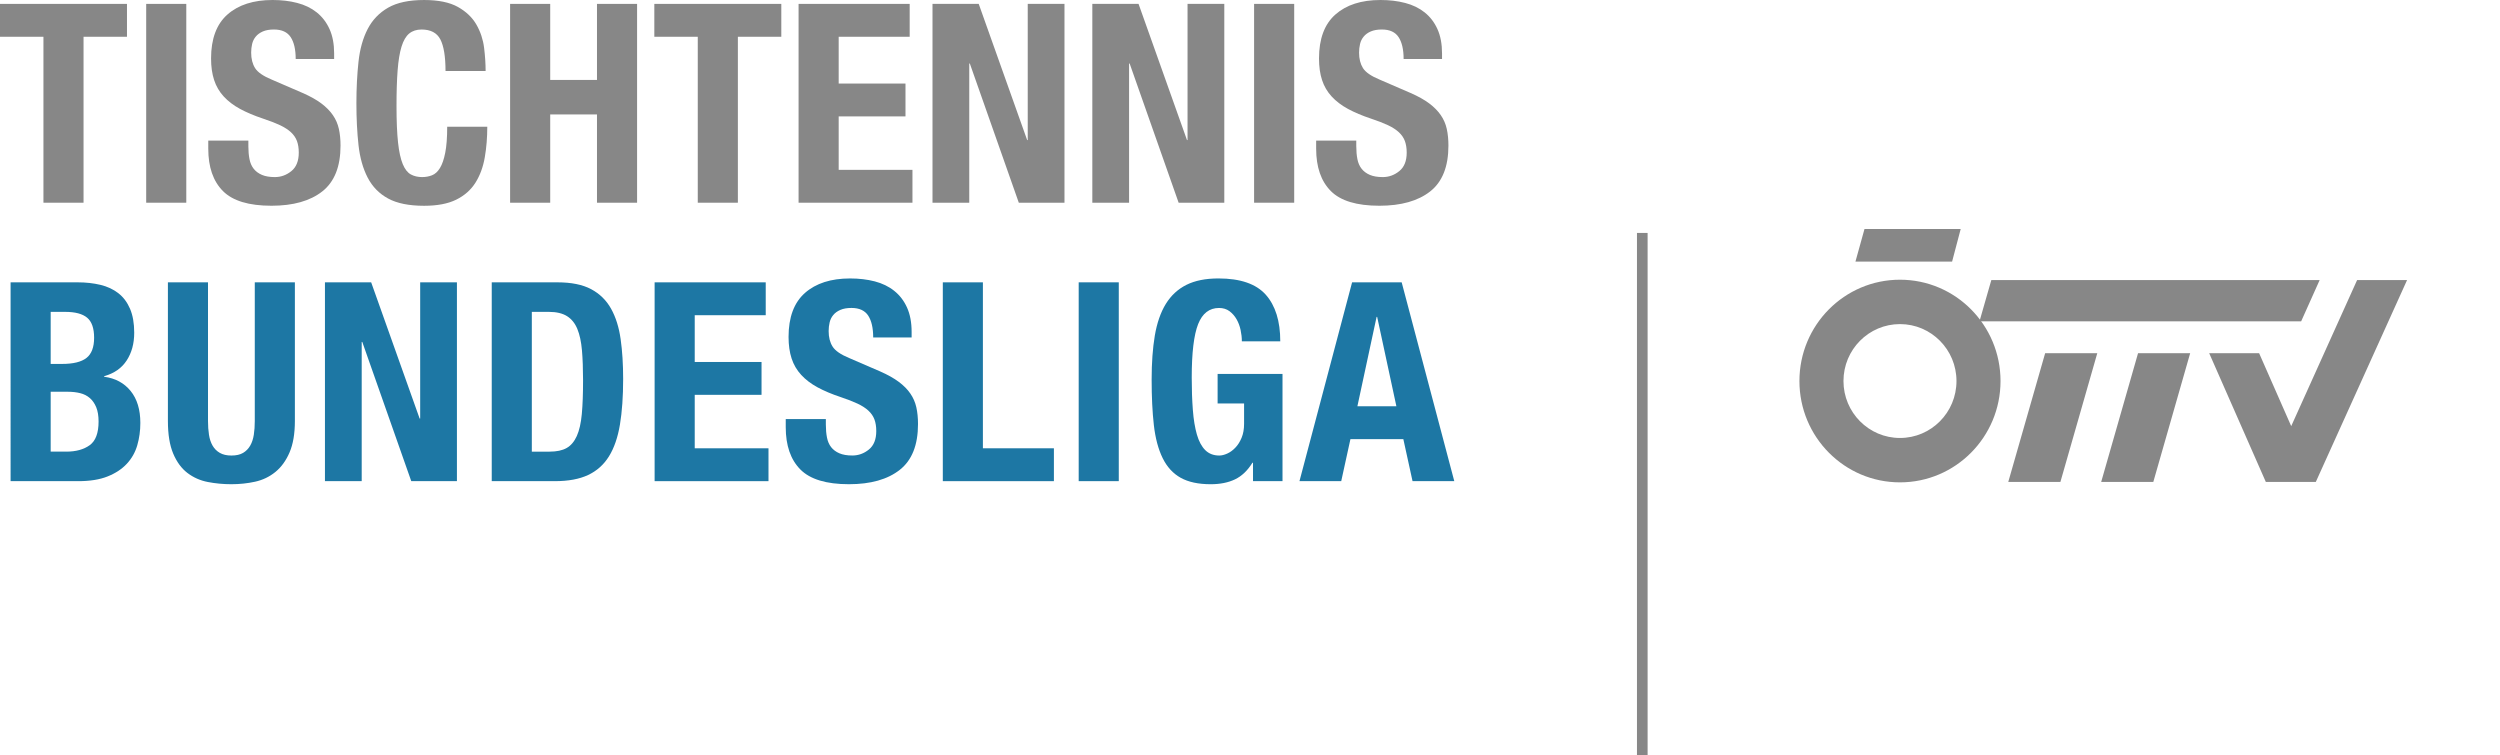 <?xml version="1.0" encoding="UTF-8"?>
<svg xmlns="http://www.w3.org/2000/svg" xmlns:xlink="http://www.w3.org/1999/xlink" xmlns:a="http://ns.adobe.com/AdobeSVGViewerExtensions/3.0/" version="1.1" x="0px" y="0px" width="235px" height="71px" viewBox="0 0 235 71" overflow="visible" xml:space="preserve">
<defs>
</defs>
<line fill="none" stroke="#878787" x1="154.375" y1="21.896" x2="154.375" y2="71.478"></line>
<polygon fill="#878787" points="11.936,3.456 7.853,3.456 7.853,19.055 4.084,19.055 4.084,3.456 0,3.456 0,0.366 11.936,0.366 "></polygon>
<rect x="13.742" y="0.366" fill="#878787" width="3.769" height="18.689"></rect>
<path fill="#878787" d="M23.347,13.768c0,0.438,0.035,0.833,0.105,1.189c0.069,0.359,0.2,0.66,0.392,0.904  c0.192,0.245,0.449,0.437,0.773,0.577c0.322,0.139,0.728,0.208,1.217,0.208c0.576,0,1.095-0.188,1.557-0.563  c0.462-0.374,0.694-0.955,0.694-1.739c0-0.42-0.058-0.78-0.171-1.088c-0.113-0.304-0.301-0.578-0.562-0.823  c-0.262-0.243-0.607-0.466-1.034-0.668c-0.428-0.199-0.956-0.404-1.584-0.613c-0.838-0.279-1.561-0.586-2.172-0.916  c-0.611-0.332-1.122-0.722-1.531-1.166C20.62,8.624,20.32,8.11,20.128,7.526c-0.193-0.585-0.288-1.262-0.288-2.029  c0-1.849,0.514-3.229,1.544-4.136C22.413,0.455,23.827,0,25.624,0c0.838,0,1.61,0.092,2.316,0.276  c0.707,0.182,1.318,0.479,1.832,0.888c0.516,0.412,0.917,0.934,1.204,1.571c0.289,0.637,0.433,1.4,0.433,2.291v0.522h-3.613  c0-0.89-0.157-1.574-0.47-2.054c-0.314-0.479-0.838-0.72-1.571-0.72c-0.419,0-0.768,0.061-1.047,0.182  c-0.279,0.123-0.502,0.284-0.668,0.486c-0.165,0.199-0.278,0.43-0.34,0.692c-0.061,0.262-0.091,0.532-0.091,0.812  c0,0.575,0.121,1.059,0.366,1.452c0.245,0.392,0.768,0.755,1.571,1.086l2.905,1.256c0.715,0.313,1.3,0.641,1.753,0.981  c0.455,0.341,0.816,0.706,1.087,1.101c0.271,0.391,0.458,0.823,0.563,1.294c0.105,0.472,0.156,0.995,0.156,1.571  c0,1.972-0.571,3.406-1.714,4.305c-1.143,0.899-2.735,1.348-4.777,1.348c-2.129,0-3.651-0.461-4.567-1.386  c-0.916-0.924-1.374-2.251-1.374-3.979v-0.759h3.769V13.768z"></path>
<path fill="#878787" d="M41.394,3.705c-0.323-0.62-0.911-0.93-1.766-0.93c-0.471,0-0.859,0.126-1.166,0.379  c-0.304,0.253-0.545,0.662-0.719,1.23c-0.174,0.567-0.296,1.308-0.366,2.225c-0.071,0.916-0.105,2.037-0.105,3.363  c0,1.414,0.049,2.557,0.144,3.429s0.245,1.548,0.445,2.029c0.2,0.479,0.453,0.803,0.76,0.967c0.304,0.166,0.657,0.248,1.059,0.248  c0.332,0,0.642-0.056,0.929-0.169c0.288-0.113,0.537-0.34,0.746-0.68c0.21-0.341,0.376-0.821,0.497-1.44  c0.123-0.619,0.184-1.435,0.184-2.446h3.768c0,1.012-0.077,1.971-0.235,2.879c-0.156,0.907-0.448,1.7-0.876,2.382  c-0.429,0.68-1.03,1.212-1.806,1.596c-0.777,0.384-1.785,0.576-3.023,0.576c-1.414,0-2.54-0.227-3.377-0.681  c-0.838-0.453-1.479-1.107-1.924-1.963c-0.444-0.854-0.733-1.876-0.864-3.062c-0.13-1.188-0.197-2.496-0.197-3.927  c0-1.412,0.067-2.718,0.197-3.913c0.131-1.196,0.42-2.219,0.864-3.075c0.445-0.855,1.086-1.523,1.924-2.003  c0.837-0.479,1.963-0.719,3.377-0.719c1.343,0,2.403,0.219,3.179,0.653c0.776,0.437,1.356,0.99,1.741,1.663  c0.383,0.671,0.624,1.396,0.72,2.172c0.096,0.776,0.144,1.506,0.144,2.186h-3.769C41.878,5.313,41.715,4.323,41.394,3.705"></path>
<polygon fill="#878787" points="51.72,0.366 51.72,7.514 56.116,7.514 56.116,0.366 59.886,0.366 59.886,19.056 56.116,19.056   56.116,10.757 51.72,10.757 51.72,19.056 47.95,19.056 47.95,0.366 "></polygon>
<polygon fill="#878787" points="73.443,3.456 69.36,3.456 69.36,19.055 65.59,19.055 65.59,3.456 61.507,3.456 61.507,0.366   73.443,0.366 "></polygon>
<polygon fill="#878787" points="85.51,3.456 78.836,3.456 78.836,7.854 85.116,7.854 85.116,10.941 78.836,10.941 78.836,15.966   85.771,15.966 85.771,19.055 75.066,19.055 75.066,0.366 85.51,0.366 "></polygon>
<polygon fill="#878787" points="96.553,13.167 96.607,13.167 96.607,0.366 100.061,0.366 100.061,19.056 95.768,19.056   91.163,5.969 91.11,5.969 91.11,19.056 87.655,19.056 87.655,0.366 92,0.366 "></polygon>
<polygon fill="#878787" points="111.577,13.167 111.629,13.167 111.629,0.366 115.084,0.366 115.084,19.056 110.792,19.056   106.186,5.969 106.133,5.969 106.133,19.056 102.678,19.056 102.678,0.366 107.024,0.366 "></polygon>
<rect x="117.885" y="0.366" fill="#878787" width="3.77" height="18.689"></rect>
<path fill="#878787" d="M127.491,13.768c0,0.438,0.035,0.833,0.104,1.189c0.07,0.359,0.201,0.66,0.395,0.904  c0.191,0.245,0.447,0.437,0.771,0.577c0.322,0.139,0.729,0.208,1.217,0.208c0.576,0,1.096-0.188,1.557-0.563  c0.463-0.374,0.695-0.955,0.695-1.739c0-0.42-0.059-0.78-0.172-1.088c-0.111-0.304-0.301-0.578-0.562-0.823  c-0.262-0.243-0.605-0.466-1.033-0.668c-0.428-0.199-0.957-0.404-1.584-0.613c-0.838-0.279-1.562-0.586-2.172-0.916  c-0.611-0.332-1.123-0.722-1.531-1.166c-0.41-0.445-0.711-0.959-0.902-1.543c-0.193-0.585-0.287-1.262-0.287-2.029  c0-1.849,0.514-3.229,1.543-4.136C126.557,0.455,127.969,0,129.768,0c0.836,0,1.609,0.092,2.314,0.276  c0.707,0.182,1.318,0.479,1.832,0.888c0.518,0.412,0.918,0.934,1.205,1.571c0.289,0.637,0.432,1.4,0.432,2.291v0.522h-3.611  c0-0.89-0.156-1.574-0.471-2.054s-0.838-0.72-1.57-0.72c-0.42,0-0.768,0.061-1.047,0.182c-0.281,0.123-0.504,0.284-0.668,0.486  c-0.166,0.199-0.279,0.43-0.34,0.692c-0.061,0.262-0.092,0.532-0.092,0.812c0,0.575,0.121,1.059,0.365,1.452  c0.246,0.392,0.768,0.755,1.572,1.086l2.904,1.256c0.715,0.313,1.301,0.641,1.754,0.981s0.814,0.706,1.086,1.101  c0.271,0.391,0.459,0.823,0.562,1.294c0.105,0.472,0.156,0.995,0.156,1.571c0,1.972-0.57,3.406-1.713,4.305  c-1.145,0.899-2.736,1.348-4.777,1.348c-2.129,0-3.652-0.461-4.568-1.386c-0.916-0.924-1.375-2.251-1.375-3.979v-0.759h3.771V13.768  z"></path>
<path fill="#1D77A4" d="M6.23,42.454c0.907,0,1.64-0.2,2.198-0.603c0.559-0.4,0.838-1.143,0.838-2.225  c0-0.54-0.074-0.99-0.222-1.348c-0.149-0.357-0.35-0.646-0.602-0.863c-0.254-0.219-0.555-0.371-0.903-0.458  c-0.349-0.087-0.734-0.132-1.152-0.132H4.764v5.628H6.23z M5.837,34.209c1.048,0,1.81-0.187,2.291-0.562  c0.479-0.374,0.719-1.009,0.719-1.898c0-0.888-0.218-1.517-0.654-1.883c-0.436-0.367-1.126-0.55-2.068-0.55H4.764v4.894H5.837z   M7.303,26.54c0.768,0,1.479,0.079,2.133,0.235c0.655,0.157,1.217,0.42,1.688,0.786c0.471,0.366,0.838,0.855,1.1,1.465  c0.261,0.611,0.392,1.36,0.392,2.251c0,1.013-0.235,1.881-0.707,2.604c-0.471,0.725-1.177,1.218-2.12,1.479v0.054  c1.048,0.14,1.876,0.584,2.487,1.334c0.61,0.75,0.916,1.753,0.916,3.009c0,0.735-0.096,1.433-0.288,2.095  c-0.192,0.663-0.519,1.243-0.981,1.74c-0.463,0.498-1.065,0.896-1.807,1.192c-0.741,0.297-1.661,0.445-2.761,0.445h-6.36V26.54  H7.303z"></path>
<path fill="#1D77A4" d="M19.552,39.575c0,0.471,0.031,0.903,0.092,1.295c0.061,0.394,0.174,0.734,0.34,1.021  c0.166,0.288,0.393,0.516,0.681,0.68c0.287,0.167,0.65,0.249,1.086,0.249c0.453,0,0.82-0.082,1.099-0.249  c0.279-0.164,0.501-0.392,0.668-0.68c0.165-0.287,0.279-0.628,0.34-1.021c0.061-0.392,0.091-0.824,0.091-1.295V26.54h3.77v13.035  c0,1.188-0.167,2.167-0.498,2.945c-0.332,0.774-0.777,1.391-1.335,1.845s-1.195,0.759-1.911,0.916  c-0.715,0.157-1.457,0.235-2.224,0.235c-0.768,0-1.51-0.07-2.225-0.21c-0.716-0.14-1.352-0.424-1.911-0.851  c-0.558-0.427-1.003-1.033-1.334-1.818c-0.332-0.785-0.498-1.807-0.498-3.062V26.54h3.769V39.575z"></path>
<polygon fill="#1D77A4" points="39.444,39.34 39.497,39.34 39.497,26.54 42.951,26.54 42.951,45.229 38.659,45.229 34.054,32.142   34,32.142 34,45.229 30.545,45.229 30.545,26.54 34.89,26.54 "></polygon>
<path fill="#1D77A4" d="M51.667,42.454c0.662,0,1.194-0.113,1.596-0.34c0.401-0.227,0.72-0.603,0.956-1.126  c0.236-0.523,0.392-1.213,0.471-2.067s0.117-1.919,0.117-3.192c0-1.064-0.035-1.998-0.104-2.802c-0.07-0.803-0.213-1.47-0.432-2.003  c-0.218-0.532-0.541-0.933-0.968-1.204c-0.429-0.269-1-0.404-1.714-0.404h-1.598v13.139H51.667z M52.4,26.54  c1.308,0,2.364,0.214,3.167,0.642c0.802,0.428,1.426,1.038,1.871,1.832c0.444,0.795,0.746,1.749,0.902,2.866  c0.159,1.117,0.236,2.365,0.236,3.743c0,1.64-0.1,3.067-0.3,4.28c-0.202,1.212-0.546,2.211-1.034,2.996  c-0.488,0.784-1.143,1.369-1.964,1.754c-0.82,0.384-1.857,0.576-3.113,0.576h-5.942V26.54H52.4z"></path>
<polygon fill="#1D77A4" points="71.978,29.63 65.304,29.63 65.304,34.026 71.584,34.026 71.584,37.114 65.304,37.114 65.304,42.14   72.238,42.14 72.238,45.229 61.534,45.229 61.534,26.54 71.978,26.54 "></polygon>
<path fill="#1D77A4" d="M77.631,39.941c0,0.438,0.034,0.833,0.105,1.19c0.069,0.357,0.2,0.658,0.392,0.902  c0.192,0.245,0.448,0.438,0.773,0.577c0.322,0.139,0.728,0.208,1.217,0.208c0.576,0,1.095-0.187,1.556-0.562  c0.463-0.374,0.695-0.954,0.695-1.739c0-0.419-0.058-0.781-0.171-1.087c-0.113-0.306-0.301-0.579-0.563-0.824  c-0.261-0.244-0.607-0.466-1.033-0.667c-0.428-0.201-0.957-0.406-1.584-0.615c-0.838-0.278-1.563-0.586-2.172-0.916  c-0.611-0.332-1.122-0.72-1.532-1.166c-0.41-0.444-0.711-0.959-0.903-1.543c-0.192-0.585-0.287-1.261-0.287-2.028  c0-1.85,0.515-3.229,1.543-4.136c1.03-0.906,2.443-1.36,4.241-1.36c0.837,0,1.609,0.092,2.316,0.274  c0.706,0.184,1.317,0.479,1.832,0.89c0.515,0.41,0.917,0.934,1.204,1.569c0.288,0.638,0.432,1.402,0.432,2.291v0.523H82.08  c0-0.891-0.156-1.573-0.47-2.055c-0.315-0.479-0.839-0.72-1.571-0.72c-0.42,0-0.768,0.062-1.047,0.184  c-0.28,0.122-0.503,0.283-0.667,0.484c-0.167,0.2-0.279,0.432-0.34,0.694c-0.062,0.261-0.092,0.532-0.092,0.811  c0,0.575,0.12,1.06,0.366,1.452c0.245,0.393,0.767,0.755,1.57,1.086l2.906,1.256c0.714,0.314,1.299,0.643,1.752,0.982  c0.456,0.34,0.817,0.706,1.087,1.1c0.271,0.392,0.458,0.823,0.563,1.295c0.104,0.473,0.156,0.994,0.156,1.57  c0,1.972-0.571,3.408-1.715,4.305c-1.143,0.9-2.734,1.35-4.776,1.35c-2.13,0-3.652-0.462-4.568-1.387s-1.374-2.251-1.374-3.979  v-0.759h3.77V39.941z"></path>
<polygon fill="#1D77A4" points="88.624,26.54 92.392,26.54 92.392,42.139 99.067,42.139 99.067,45.229 88.624,45.229 "></polygon>
<rect x="101.397" y="26.539" fill="#1D77A4" width="3.768" height="18.689"></rect>
<path fill="#1D77A4" d="M116.616,31.017c-0.078-0.366-0.205-0.703-0.379-1.009c-0.176-0.305-0.398-0.557-0.668-0.759  c-0.271-0.2-0.598-0.3-0.98-0.3c-0.908,0-1.562,0.506-1.965,1.517c-0.4,1.014-0.602,2.688-0.602,5.027  c0,1.115,0.035,2.128,0.105,3.034c0.068,0.908,0.197,1.68,0.379,2.316c0.184,0.638,0.445,1.126,0.785,1.467  c0.34,0.34,0.781,0.51,1.322,0.51c0.225,0,0.475-0.061,0.746-0.184c0.27-0.121,0.523-0.304,0.758-0.55  c0.236-0.243,0.434-0.552,0.59-0.928c0.158-0.376,0.236-0.816,0.236-1.323v-1.91h-2.488v-2.773h6.1v10.077h-2.773V43.5h-0.055  c-0.453,0.734-0.998,1.253-1.635,1.559c-0.637,0.305-1.398,0.458-2.289,0.458c-1.152,0-2.09-0.2-2.814-0.603  c-0.725-0.401-1.291-1.021-1.701-1.856c-0.412-0.84-0.686-1.873-0.826-3.104c-0.139-1.229-0.207-2.656-0.207-4.279  c0-1.57,0.1-2.947,0.299-4.135c0.203-1.187,0.545-2.176,1.033-2.971c0.49-0.794,1.137-1.393,1.939-1.794  c0.801-0.4,1.807-0.602,3.008-0.602c2.061,0,3.543,0.512,4.451,1.531c0.906,1.021,1.361,2.482,1.361,4.383h-3.611  C116.735,31.741,116.694,31.382,116.616,31.017"></path>
<path fill="#1D77A4" d="M131.26,38.188l-1.807-8.401h-0.053l-1.805,8.401H131.26z M131.758,26.54l4.945,18.689h-3.924l-0.865-3.953  h-4.973l-0.865,3.953h-3.926l4.947-18.689H131.758z"></path>
<polygon fill="#878787" points="221.568,26.328 215.374,40.058 212.356,33.198 207.662,33.198 212.987,45.301 217.686,45.301   226.264,26.328 "></polygon>
<polygon fill="#878787" points="188.777,45.301 193.678,45.301 197.145,33.198 192.245,33.198 "></polygon>
<polygon fill="#878787" points="197.511,45.301 202.411,45.301 205.877,33.198 200.978,33.198 "></polygon>
<polygon fill="#878787" points="187.184,26.328 186.072,30.206 192.7,30.206 197.6,30.206 201.939,30.206 206.449,30.206   206.839,30.206 211.144,30.206 216.308,30.206 218.047,26.328 "></polygon>
<polygon fill="#878787" points="184.306,21.523 175.263,21.523 174.412,24.59 183.497,24.59 "></polygon>
<path fill="#878787" d="M178.598,26.293c-5.221,0-9.452,4.264-9.452,9.524c0,5.26,4.231,9.525,9.452,9.525  c5.22,0,9.451-4.265,9.451-9.525C188.049,30.557,183.817,26.293,178.598,26.293 M178.598,41.169c-2.934,0-5.312-2.396-5.312-5.352  c0-2.955,2.377-5.352,5.312-5.352c2.933,0,5.311,2.397,5.311,5.352C183.909,38.773,181.53,41.169,178.598,41.169"></path>
</svg>
